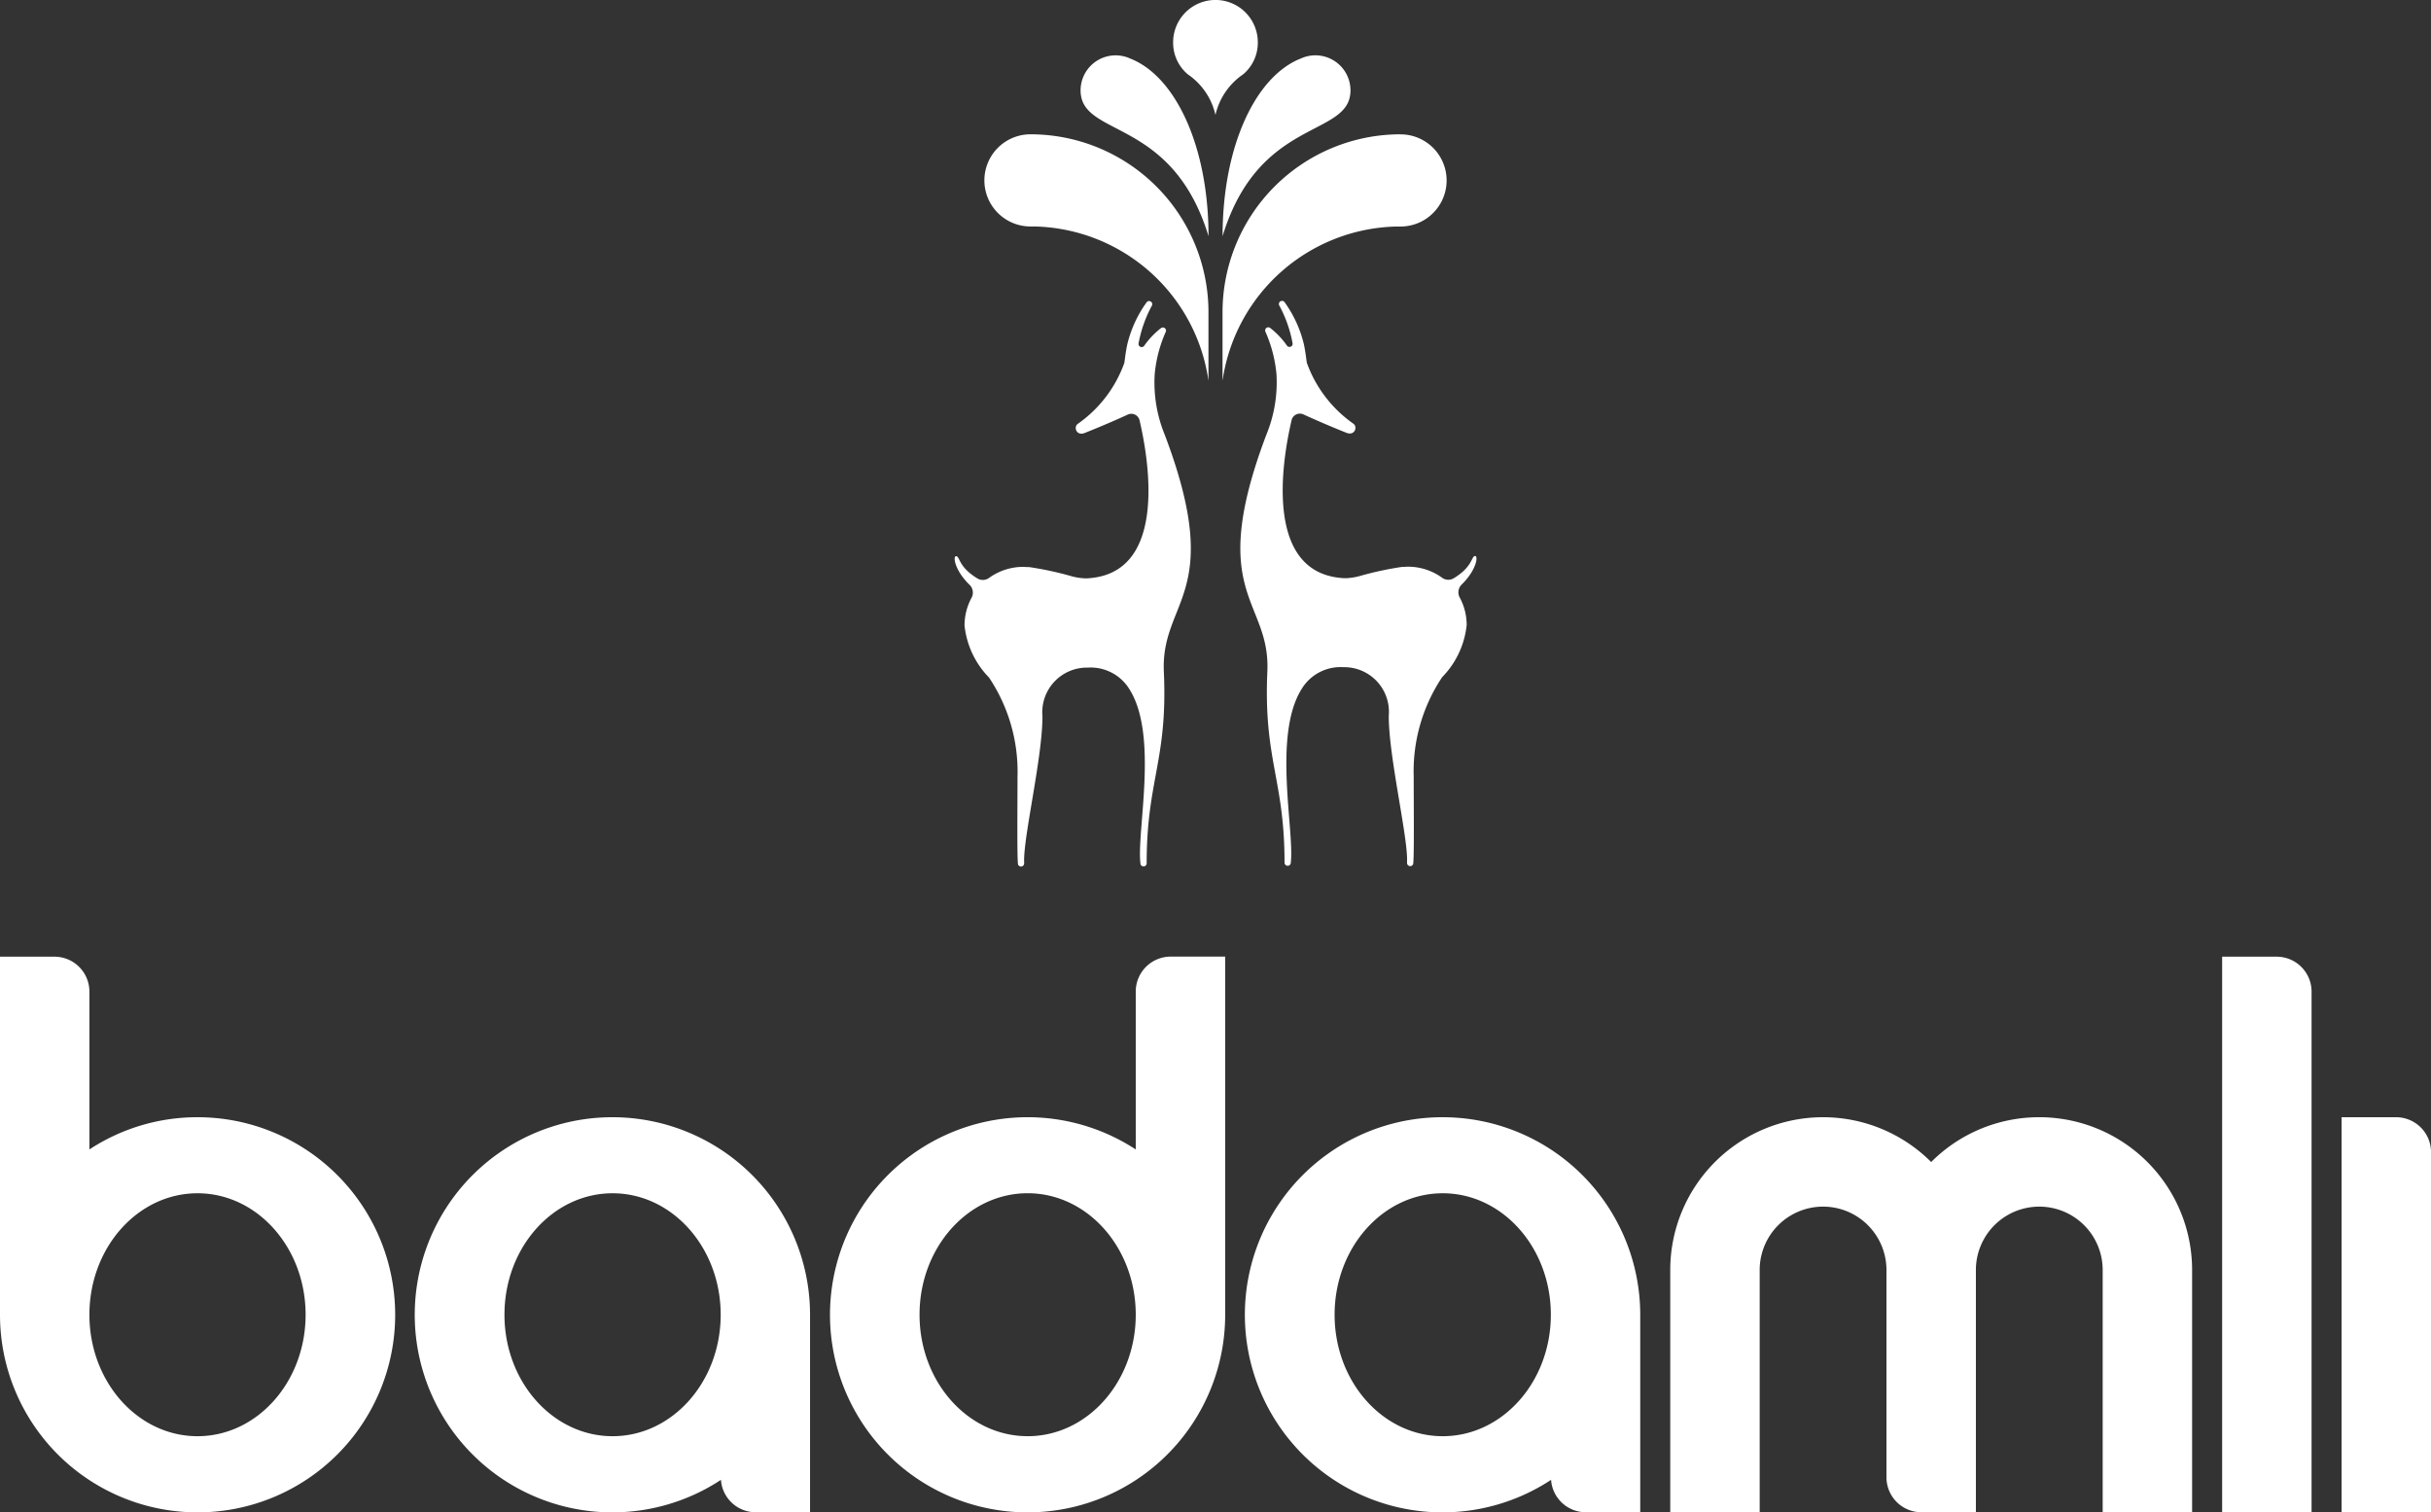 <svg id="logo_white" xmlns="http://www.w3.org/2000/svg" width="137.797" height="85.725" viewBox="0 0 137.797 85.725">
  <rect x="0" y="0" width="137.797" height="85.725" fill="#333333" stroke="none"/>
  <g id="Group_3" data-name="Group 3" transform="translate(0 54.231)">
    <path id="Path_8" data-name="Path 8" d="M331.607,342.994a11.2,11.2,0,1,0,6.143,20.556,1.974,1.974,0,0,0,1.966,1.837H342.8v-11.2A11.2,11.2,0,0,0,331.607,342.994Zm0,18.082c-3.384,0-6.128-3.083-6.128-6.886s2.743-6.885,6.128-6.885,6.128,3.083,6.128,6.885S334.991,361.076,331.607,361.076Z" transform="translate(-296.884 -333.894)" fill="#fff"/>
    <path id="Path_9" data-name="Path 9" d="M435.871,342.994a11.2,11.2,0,1,0,6.142,20.556,1.976,1.976,0,0,0,1.967,1.837h3.087v-11.2A11.2,11.2,0,0,0,435.871,342.994Zm0,18.082c-3.384,0-6.128-3.083-6.128-6.886s2.744-6.885,6.128-6.885S442,350.388,442,354.19,439.256,361.076,435.871,361.076Z" transform="translate(-354.093 -333.894)" fill="#fff"/>
    <path id="Path_10" data-name="Path 10" d="M279.475,331.931a11.138,11.138,0,0,0-6.128,1.827v-8.946a1.981,1.981,0,0,0-1.981-1.981h-3.087v20.3a11.2,11.2,0,1,0,11.2-11.2Zm0,18.082c-3.384,0-6.128-3.083-6.128-6.886s2.743-6.885,6.128-6.885,6.127,3.083,6.127,6.885S282.859,350.013,279.475,350.013Z" transform="translate(-268.279 -322.831)" fill="#fff"/>
    <path id="Path_11" data-name="Path 11" d="M389.866,324.812v8.946a11.2,11.2,0,1,0,5.069,9.369v-20.3h-3.088A1.981,1.981,0,0,0,389.866,324.812Zm-6.128,25.2c-3.384,0-6.127-3.083-6.127-6.886s2.743-6.886,6.127-6.886,6.128,3.083,6.128,6.886S387.123,350.013,383.738,350.013Z" transform="translate(-325.488 -322.831)" fill="#fff"/>
    <path id="Path_12" data-name="Path 12" d="M550.466,322.83h-3.088v31.492h5.069V324.811A1.981,1.981,0,0,0,550.466,322.83Z" transform="translate(-421.42 -322.83)" fill="#fff"/>
    <path id="Path_13" data-name="Path 13" d="M565.468,342.994H562.38v22.393h5.069V344.975A1.981,1.981,0,0,0,565.468,342.994Z" transform="translate(-429.651 -333.894)" fill="#fff"/>
    <path id="Path_14" data-name="Path 14" d="M498.98,342.994a8.637,8.637,0,0,0-6.128,2.54,8.662,8.662,0,0,0-14.79,6.122v13.731h5.069V351.656a3.593,3.593,0,1,1,7.187,0v11.75a1.981,1.981,0,0,0,1.981,1.981h3.088V351.656a3.593,3.593,0,1,1,7.187,0v13.731h5.069V351.656A8.662,8.662,0,0,0,498.98,342.994Z" transform="translate(-383.387 -333.894)" fill="#fff"/>
  </g>
  <g id="Group_6" data-name="Group 6" transform="translate(54.109 0)">
    <g id="Group_4" data-name="Group 4" transform="translate(0 17.049)">
      <path id="Path_15" data-name="Path 15" d="M436.6,256.528c.876-.855.964-1.7.727-1.612-.183.07-.136.635-1.2,1.27a.6.6,0,0,1-.649-.052,3.293,3.293,0,0,0-1.922-.617c-.071,0-.14.006-.209.01l-.078,0-.07.005a18.632,18.632,0,0,0-2.4.521,3.345,3.345,0,0,1-.549.1,2.035,2.035,0,0,1-.507,0c-4.835-.445-2.959-8.146-2.785-8.936a.481.481,0,0,1,.669-.334c.522.238,1.393.625,2.44,1.043.471.189.652-.334.393-.517a7.173,7.173,0,0,1-2.635-3.447c-.036-.209-.071-.6-.17-1.061a6.778,6.778,0,0,0-1.1-2.388.178.178,0,0,0-.3.185,7.243,7.243,0,0,1,.762,2.159.178.178,0,0,1-.322.126,4.525,4.525,0,0,0-.95-1,.177.177,0,0,0-.269.213,7.618,7.618,0,0,1,.626,2.4,7.791,7.791,0,0,1-.572,3.438c-3.439,9.082.236,9.327.056,13.419-.221,5.011.974,6.129.974,10.841a.178.178,0,0,0,.354.026c0-.007,0-.014,0-.022.213-1.823-1.024-7.21.606-9.833a2.576,2.576,0,0,1,2.376-1.252,2.532,2.532,0,0,1,2.571,2.763c0,2.345,1.1,6.9,1.037,8.277l0,.055a.178.178,0,0,0,.341.076c.07-.161.036-3.506.036-4.985a9.6,9.6,0,0,1,1.613-5.62,4.961,4.961,0,0,0,1.39-2.955,3.28,3.28,0,0,0-.4-1.571A.618.618,0,0,1,436.6,256.528Z" transform="translate(-407.857 -240.442)" fill="#fff"/>
      <path id="Path_16" data-name="Path 16" d="M400.088,248.044a7.8,7.8,0,0,1-.572-3.438,7.6,7.6,0,0,1,.626-2.4.177.177,0,0,0-.269-.213,4.53,4.53,0,0,0-.95,1,.178.178,0,0,1-.322-.126,7.2,7.2,0,0,1,.762-2.159.178.178,0,0,0-.3-.185,6.781,6.781,0,0,0-1.1,2.388c-.1.462-.134.853-.17,1.061a7.168,7.168,0,0,1-2.634,3.447c-.259.183-.078.706.393.517,1.046-.419,1.918-.8,2.44-1.043a.48.48,0,0,1,.668.334c.175.79,2.05,8.491-2.784,8.935a2.013,2.013,0,0,1-.507,0,3.189,3.189,0,0,1-.549-.1,18.713,18.713,0,0,0-2.4-.52l-.07-.005-.078,0c-.07,0-.139-.01-.209-.01a3.3,3.3,0,0,0-1.923.617.6.6,0,0,1-.649.053c-1.06-.635-1.012-1.2-1.2-1.27-.238-.091-.15.758.727,1.613a.617.617,0,0,1,.119.736,3.286,3.286,0,0,0-.4,1.571,4.958,4.958,0,0,0,1.39,2.955,9.6,9.6,0,0,1,1.613,5.62c0,1.479-.034,4.824.035,4.985a.178.178,0,0,0,.341-.075c0-.021,0-.039,0-.056-.06-1.377,1.038-5.932,1.038-8.277a2.531,2.531,0,0,1,2.57-2.762,2.576,2.576,0,0,1,2.376,1.252c1.63,2.623.394,8.01.606,9.834,0,.007,0,.014,0,.021a.178.178,0,0,0,.355-.026c0-4.712,1.2-5.83.974-10.841C399.852,257.371,403.527,257.126,400.088,248.044Z" transform="translate(-388.173 -240.442)" fill="#fff"/>
    </g>
    <g id="Group_5" data-name="Group 5" transform="translate(1.69)">
      <path id="Path_17" data-name="Path 17" d="M429.08,211.6a1.989,1.989,0,0,0-2.5-1.918,2.007,2.007,0,0,0-.321.116c-2.546,1-4.429,4.941-4.429,10.068C423.9,213.068,429.08,214.3,429.08,211.6Z" transform="translate(-408.329 -206.479)" fill="#fff"/>
      <path id="Path_18" data-name="Path 18" d="M406.815,209.8a1.9,1.9,0,0,0-.321-.117,1.987,1.987,0,0,0-2.5,1.918c0,2.7,5.181,1.465,7.252,8.265C411.243,214.741,409.361,210.8,406.815,209.8Z" transform="translate(-398.542 -206.478)" fill="#fff"/>
      <path id="Path_19" data-name="Path 19" d="M419.593,206.879a2.336,2.336,0,0,0,.833-1.817,2.4,2.4,0,0,0-4.8,0,2.335,2.335,0,0,0,.834,1.817,3.8,3.8,0,0,1,1.565,2.3A3.807,3.807,0,0,1,419.593,206.879Z" transform="translate(-404.928 -202.664)" fill="#fff"/>
      <path id="Path_20" data-name="Path 20" d="M431.916,219.534a10.089,10.089,0,0,0-10.089,10.089v3.884a10.193,10.193,0,0,1,9.852-8.745c.079,0,.158,0,.237,0a2.612,2.612,0,1,0,0-5.225Z" transform="translate(-408.329 -211.921)" fill="#fff"/>
      <path id="Path_21" data-name="Path 21" d="M394.53,219.534a2.612,2.612,0,0,0,0,5.225c.08,0,.158,0,.237,0a10.193,10.193,0,0,1,9.852,8.745v-3.884A10.089,10.089,0,0,0,394.53,219.534Z" transform="translate(-391.918 -211.921)" fill="#fff"/>
    </g>
  </g>
</svg>
